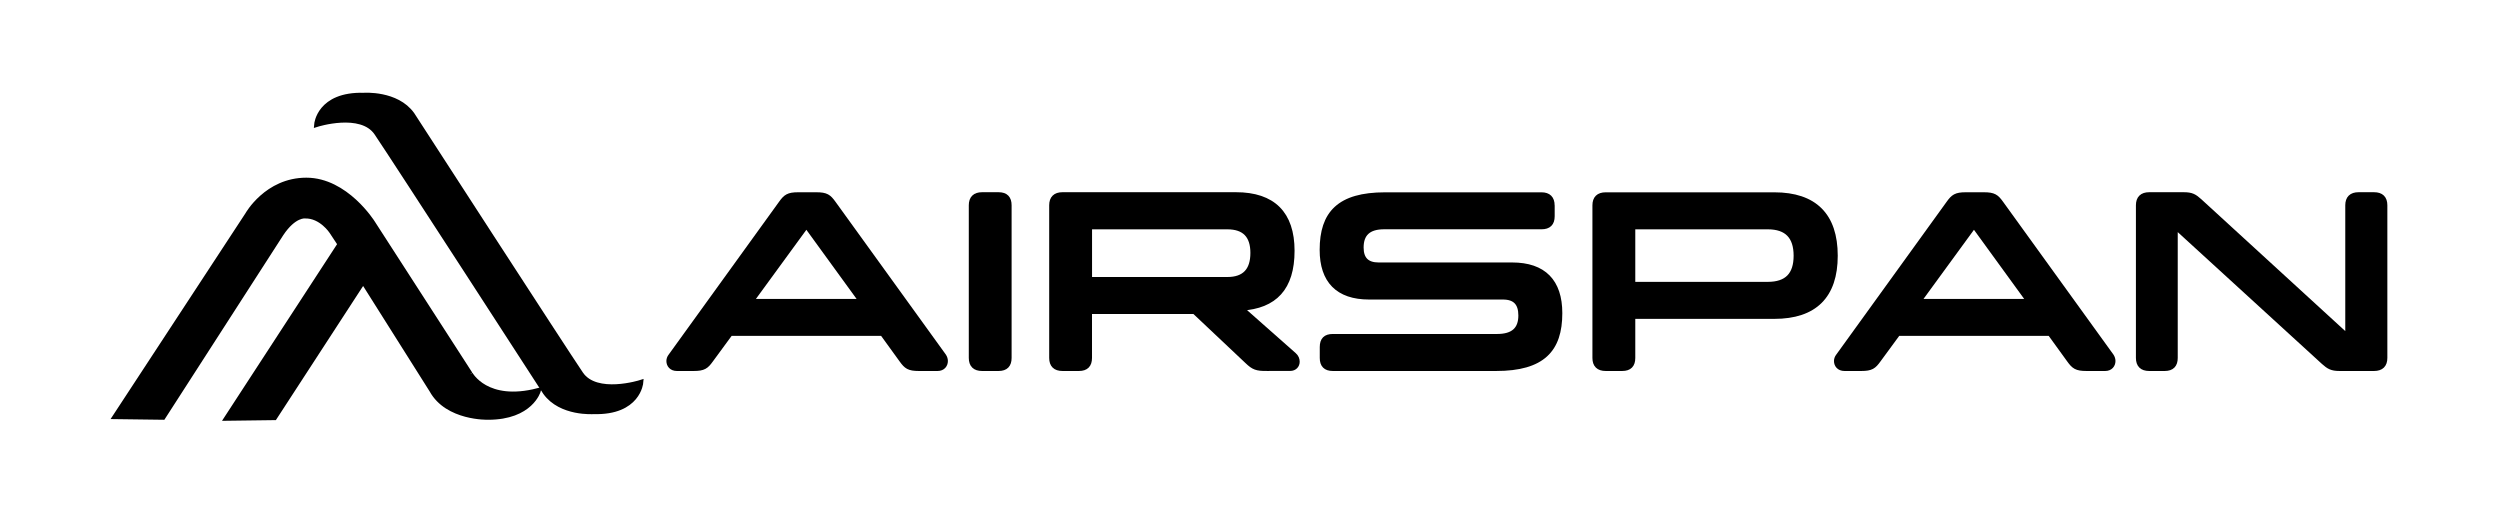 <svg xmlns="http://www.w3.org/2000/svg" id="Capa_1" viewBox="0 0 478.25 98.23"><defs><style>      .st0 {        stroke: #000;        stroke-miterlimit: 10;      }    </style></defs><g><path class="st0" d="M164.77,57.58l-10.46-14.4h-.1l-10.51,14.4v.1h21.07v-.1h0ZM175.77,70.47c-1.9,0-2.38-.39-3.26-1.61l-3.7-5.11h-29.1l-3.75,5.11c-.88,1.22-1.36,1.61-3.26,1.61h-3.21c-1.02,0-1.51-.68-1.51-1.41,0-.29.1-.63.34-.93l21.12-29.24c.88-1.22,1.36-1.61,3.26-1.61h3.46c1.9,0,2.38.39,3.26,1.61l21.12,29.24c.19.29.29.63.29.93,0,.73-.49,1.41-1.46,1.41h-3.6,0Z"></path><path class="st0" d="M187.87,70.47c-1.36,0-2.04-.68-2.04-2v-29.2c0-1.31.68-2,2.04-2h3.16c1.36,0,1.99.68,1.99,2v29.2c0,1.31-.63,2-1.99,2h-3.16Z"></path><path class="st0" d="M239.7,48.38c0-3.31-1.61-5.01-4.91-5.01h-26.38v10.12h26.38c3.31,0,4.91-1.75,4.91-5.11M242.27,70.47c-1.85,0-2.43-.19-3.65-1.36l-10.12-9.54h-20.1v8.9c0,1.31-.63,2-1.99,2h-3.16c-1.36,0-2.04-.68-2.04-2v-29.2c0-1.31.68-2,2.04-2h33.19c7.06,0,10.71,3.6,10.71,10.71s-3.31,10.56-9.68,10.95v.1l10.07,8.9c.44.39.59.83.59,1.27,0,.68-.49,1.26-1.31,1.26h-4.55Z"></path><path class="st0" d="M296.91,39.28v2.09c0,1.36-.68,1.99-2,1.99h-30.12c-3.02,0-4.43,1.36-4.43,3.99,0,2.24,1.12,3.36,3.36,3.36h25.55c6.03,0,9.1,3.16,9.1,9.2,0,6.96-3.26,10.56-12.17,10.56h-31.24c-1.36,0-1.99-.68-1.99-1.99v-2.09c0-1.36.63-2,1.99-2h31.43c3.11,0,4.57-1.36,4.57-4.04,0-2.39-1.12-3.55-3.46-3.55h-25.6c-5.94,0-8.95-3.11-8.95-9,0-6.96,3.26-10.51,12.02-10.51h29.93c1.31,0,2,.68,2,2"></path><path class="st0" d="M312.33,43.37v11.05h25.84c3.7,0,5.45-1.85,5.45-5.5s-1.75-5.55-5.45-5.55h-25.84ZM312.33,60.5v7.98c0,1.31-.63,1.99-2,1.99h-3.16c-1.36,0-2.04-.68-2.04-1.99v-29.2c0-1.31.68-1.99,2.04-1.99h32.26c7.69,0,11.63,3.94,11.63,11.63s-3.94,11.58-11.63,11.58h-27.1Z"></path><g><path class="st0" d="M388.13,57.58l-10.46-14.4h-.1l-10.51,14.4v.1h21.07v-.1ZM399.13,70.47c-1.9,0-2.38-.39-3.26-1.61l-3.7-5.11h-29.1l-3.75,5.11c-.88,1.22-1.36,1.61-3.26,1.61h-3.21c-1.02,0-1.51-.68-1.51-1.41,0-.29.1-.63.34-.93l21.12-29.24c.88-1.22,1.36-1.61,3.26-1.61h3.46c1.9,0,2.38.39,3.26,1.61l21.12,29.24c.19.29.29.63.29.93,0,.73-.49,1.41-1.46,1.41h-3.6,0Z"></path><path class="st0" d="M447.54,70.47c-1.46,0-2.04-.34-3.02-1.22l-28.32-25.89h-.1v25.11c0,1.31-.63,2-1.99,2h-2.97c-1.36,0-2.04-.68-2.04-2v-29.2c0-1.31.68-2,2.04-2h6.62c1.51,0,2.04.34,3.02,1.22l28.27,25.89h.1v-25.11c0-1.31.68-2,2.04-2h2.97c1.36,0,2.04.68,2.04,2v29.2c0,1.31-.68,2-2.04,2h-6.62Z"></path></g></g><g><path class="st0" d="M89.93,71.56l-18.68-28.95s-5.08-8.12-12.65-8.12-11.23,6.59-11.23,6.59l-25.3,38.6,9.1.12,22.59-35.07c2.48-3.74,4.61-3.44,4.61-3.44,3.1-.07,5.09,2.97,5.09,2.97l1.62,2.45-21.68,33.28,9.1-.12,16.97-26.09,13.15,20.84c2.96,5.41,10.76,5.18,10.76,5.18,8.16,0,9.58-5.06,9.58-5.06-9.93,2.59-13.01-3.18-13.01-3.18"></path><path class="st0" d="M111.09,71.54c-3.29-4.85-32.28-49.64-32.28-49.64-2.96-4.12-9.22-3.65-9.22-3.65-8.51-.23-8.99,5.53-8.99,5.53,0,0,8.51-2.71,11.47,1.65,3.29,4.85,32.28,49.64,32.28,49.64,2.96,4.12,9.22,3.65,9.22,3.65,8.51.24,8.99-5.53,8.99-5.53,0,0-8.51,2.71-11.47-1.65"></path></g></svg>